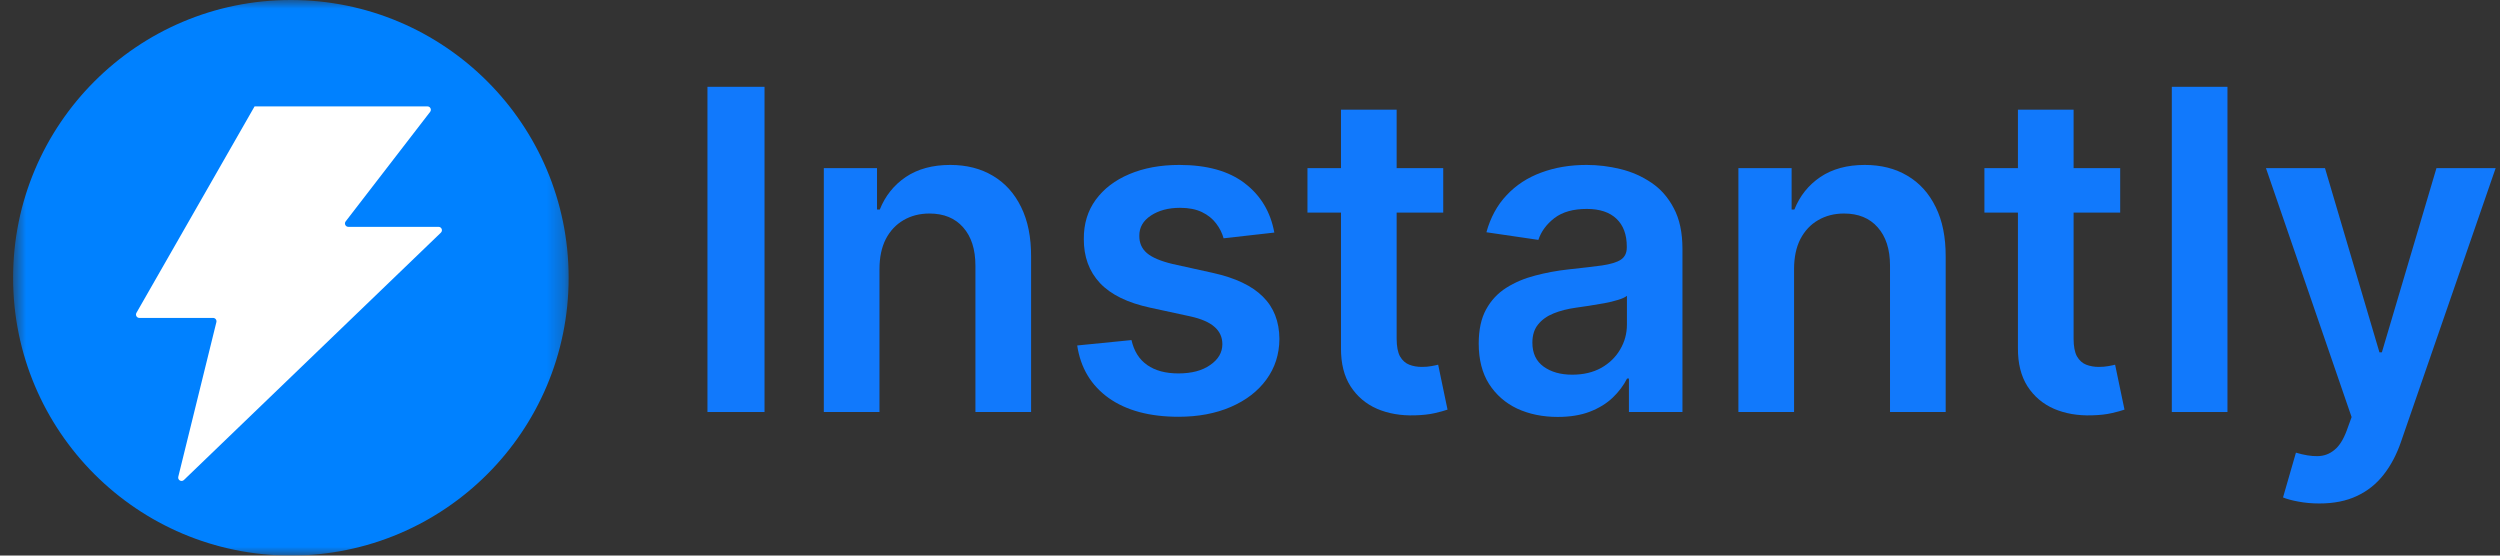 <svg width="144" height="32" viewBox="0 0 144 32" fill="none" xmlns="http://www.w3.org/2000/svg">
<rect x="0" y="0" width="144" height="32" fill="#333333" stroke="none"/>
<g clip-path="url(#clip0_184_586)">
<mask id="mask0_184_586" style="mask-type:luminance" maskUnits="userSpaceOnUse" x="0" y="0" width="33" height="32">
<path d="M32.75 0H0.75V32H32.75V0Z" fill="white"/>
</mask>
<g mask="url(#mask0_184_586)">
<path d="M16.754 32C25.59 32 32.754 24.837 32.754 16C32.754 7.163 25.59 0 16.754 0C7.917 0 0.754 7.163 0.754 16C0.754 24.837 7.917 32 16.754 32Z" fill="#0081FF"/>
<path d="M12.275 18.312H8.027C7.878 18.312 7.784 18.151 7.858 18.021L14.663 6.129H24.622C24.783 6.129 24.875 6.314 24.776 6.442L19.91 12.753C19.812 12.881 19.903 13.066 20.064 13.066H25.26C25.436 13.066 25.521 13.28 25.395 13.401L10.593 27.648C10.452 27.783 10.222 27.651 10.269 27.461L12.464 18.553C12.494 18.431 12.402 18.312 12.275 18.312Z" fill="white"/>
</g>
<path d="M44.036 5V23.732H40.75V5H44.036Z" fill="#1179FC"/>
<path d="M50.658 15.5V23.732H47.452V9.683H50.516V12.07H50.676C50.989 11.284 51.488 10.659 52.173 10.195C52.863 9.732 53.717 9.5 54.732 9.5C55.671 9.5 56.489 9.707 57.185 10.122C57.888 10.537 58.431 11.137 58.815 11.924C59.205 12.71 59.396 13.665 59.391 14.787V23.732H56.184V15.299C56.184 14.36 55.948 13.625 55.476 13.095C55.01 12.564 54.363 12.299 53.536 12.299C52.975 12.299 52.477 12.427 52.04 12.683C51.609 12.933 51.269 13.296 51.021 13.771C50.779 14.247 50.658 14.823 50.658 15.5Z" fill="#1179FC"/>
<path d="M73.401 13.396L70.479 13.726C70.396 13.421 70.251 13.134 70.045 12.866C69.844 12.598 69.572 12.381 69.23 12.216C68.888 12.052 68.468 11.97 67.972 11.97C67.305 11.97 66.744 12.119 66.29 12.418C65.841 12.716 65.62 13.104 65.625 13.579C65.62 13.988 65.764 14.32 66.059 14.576C66.361 14.832 66.856 15.043 67.547 15.207L69.868 15.72C71.155 16.006 72.111 16.46 72.737 17.082C73.369 17.704 73.688 18.518 73.694 19.524C73.688 20.409 73.437 21.189 72.941 21.866C72.451 22.537 71.769 23.061 70.895 23.439C70.021 23.817 69.017 24.006 67.884 24.006C66.219 24.006 64.879 23.646 63.863 22.927C62.847 22.201 62.242 21.192 62.047 19.899L65.174 19.588C65.316 20.223 65.617 20.701 66.077 21.024C66.538 21.348 67.137 21.509 67.875 21.509C68.637 21.509 69.248 21.348 69.708 21.024C70.175 20.701 70.408 20.302 70.408 19.826C70.408 19.424 70.257 19.091 69.956 18.829C69.661 18.567 69.201 18.366 68.575 18.226L66.254 17.723C64.949 17.442 63.984 16.97 63.358 16.305C62.732 15.634 62.422 14.787 62.428 13.762C62.422 12.896 62.65 12.146 63.11 11.512C63.577 10.872 64.223 10.378 65.05 10.03C65.882 9.677 66.842 9.5 67.928 9.5C69.522 9.5 70.777 9.851 71.692 10.552C72.613 11.253 73.183 12.201 73.401 13.396Z" fill="#1179FC"/>
<path d="M83.13 9.683V12.244H75.31V9.683H83.13ZM77.241 6.317H80.447V19.506C80.447 19.951 80.512 20.293 80.641 20.53C80.777 20.762 80.954 20.921 81.173 21.006C81.391 21.091 81.633 21.134 81.899 21.134C82.1 21.134 82.283 21.119 82.448 21.088C82.619 21.058 82.749 21.03 82.838 21.006L83.378 23.594C83.207 23.655 82.962 23.723 82.643 23.796C82.33 23.869 81.946 23.912 81.492 23.924C80.689 23.948 79.965 23.823 79.322 23.549C78.678 23.268 78.168 22.835 77.79 22.25C77.418 21.665 77.235 20.933 77.241 20.055V6.317Z" fill="#1179FC"/>
<path d="M89.726 24.015C88.864 24.015 88.088 23.857 87.397 23.54C86.712 23.216 86.169 22.741 85.767 22.113C85.371 21.485 85.174 20.71 85.174 19.79C85.174 18.997 85.315 18.341 85.599 17.823C85.882 17.305 86.269 16.89 86.759 16.579C87.249 16.268 87.801 16.034 88.415 15.875C89.035 15.71 89.676 15.591 90.337 15.518C91.134 15.433 91.781 15.357 92.277 15.29C92.772 15.216 93.133 15.107 93.357 14.96C93.587 14.808 93.703 14.573 93.703 14.256V14.201C93.703 13.512 93.505 12.979 93.109 12.601C92.713 12.223 92.144 12.034 91.4 12.034C90.615 12.034 89.992 12.21 89.531 12.564C89.076 12.918 88.769 13.335 88.61 13.817L85.617 13.378C85.853 12.524 86.242 11.811 86.786 11.238C87.329 10.659 87.993 10.226 88.778 9.939C89.564 9.646 90.431 9.5 91.382 9.5C92.037 9.5 92.69 9.579 93.339 9.738C93.989 9.896 94.582 10.159 95.12 10.524C95.657 10.884 96.088 11.375 96.412 11.997C96.743 12.619 96.909 13.396 96.909 14.329V23.732H93.826V21.802H93.72C93.525 22.192 93.251 22.558 92.897 22.899C92.548 23.235 92.108 23.506 91.577 23.713C91.051 23.915 90.434 24.015 89.726 24.015ZM90.558 21.582C91.202 21.582 91.76 21.451 92.232 21.189C92.705 20.921 93.068 20.567 93.322 20.128C93.581 19.689 93.711 19.21 93.711 18.692V17.037C93.611 17.122 93.44 17.201 93.198 17.274C92.962 17.348 92.696 17.412 92.401 17.466C92.105 17.521 91.813 17.57 91.524 17.613C91.234 17.655 90.984 17.692 90.771 17.723C90.293 17.79 89.865 17.899 89.487 18.052C89.109 18.204 88.811 18.418 88.592 18.692C88.374 18.96 88.265 19.308 88.265 19.735C88.265 20.345 88.48 20.805 88.911 21.116C89.342 21.427 89.891 21.582 90.558 21.582Z" fill="#1179FC"/>
<path d="M103.338 15.5V23.732H100.132V9.683H103.197V12.07H103.356C103.669 11.284 104.168 10.659 104.853 10.195C105.543 9.732 106.397 9.5 107.412 9.5C108.351 9.5 109.169 9.707 109.865 10.122C110.568 10.537 111.111 11.137 111.495 11.924C111.885 12.71 112.077 13.665 112.071 14.787V23.732H108.865V15.299C108.865 14.36 108.628 13.625 108.156 13.095C107.69 12.564 107.043 12.299 106.217 12.299C105.656 12.299 105.157 12.427 104.72 12.683C104.289 12.933 103.949 13.296 103.701 13.771C103.459 14.247 103.338 14.823 103.338 15.5Z" fill="#1179FC"/>
<path d="M122.123 9.683V12.244H114.302V9.683H122.123ZM116.233 6.317H119.439V19.506C119.439 19.951 119.504 20.293 119.634 20.53C119.77 20.762 119.947 20.921 120.165 21.006C120.384 21.091 120.626 21.134 120.892 21.134C121.092 21.134 121.275 21.119 121.441 21.088C121.612 21.058 121.742 21.03 121.83 21.006L122.371 23.594C122.199 23.655 121.954 23.723 121.636 23.796C121.323 23.869 120.939 23.912 120.484 23.924C119.681 23.948 118.958 23.823 118.314 23.549C117.671 23.268 117.16 22.835 116.782 22.25C116.41 21.665 116.227 20.933 116.233 20.055V6.317Z" fill="#1179FC"/>
<path d="M128.302 5V23.732H125.096V5H128.302Z" fill="#1179FC"/>
<path d="M133.592 29C133.155 29 132.75 28.963 132.378 28.89C132.012 28.823 131.72 28.744 131.502 28.652L132.246 26.073C132.712 26.213 133.128 26.281 133.494 26.274C133.86 26.268 134.182 26.149 134.46 25.918C134.743 25.692 134.982 25.314 135.177 24.784L135.452 24.024L130.519 9.683H133.919L137.055 20.293H137.196L140.34 9.683H143.75L138.303 25.433C138.049 26.177 137.713 26.814 137.294 27.345C136.874 27.881 136.361 28.29 135.753 28.57C135.15 28.857 134.43 29 133.592 29Z" fill="#1179FC"/>
</g>
<defs>
<clipPath id="clip0_184_586">
<rect width="143" height="32" fill="white" transform="translate(0.75)"/>
</clipPath>
</defs>
</svg>
